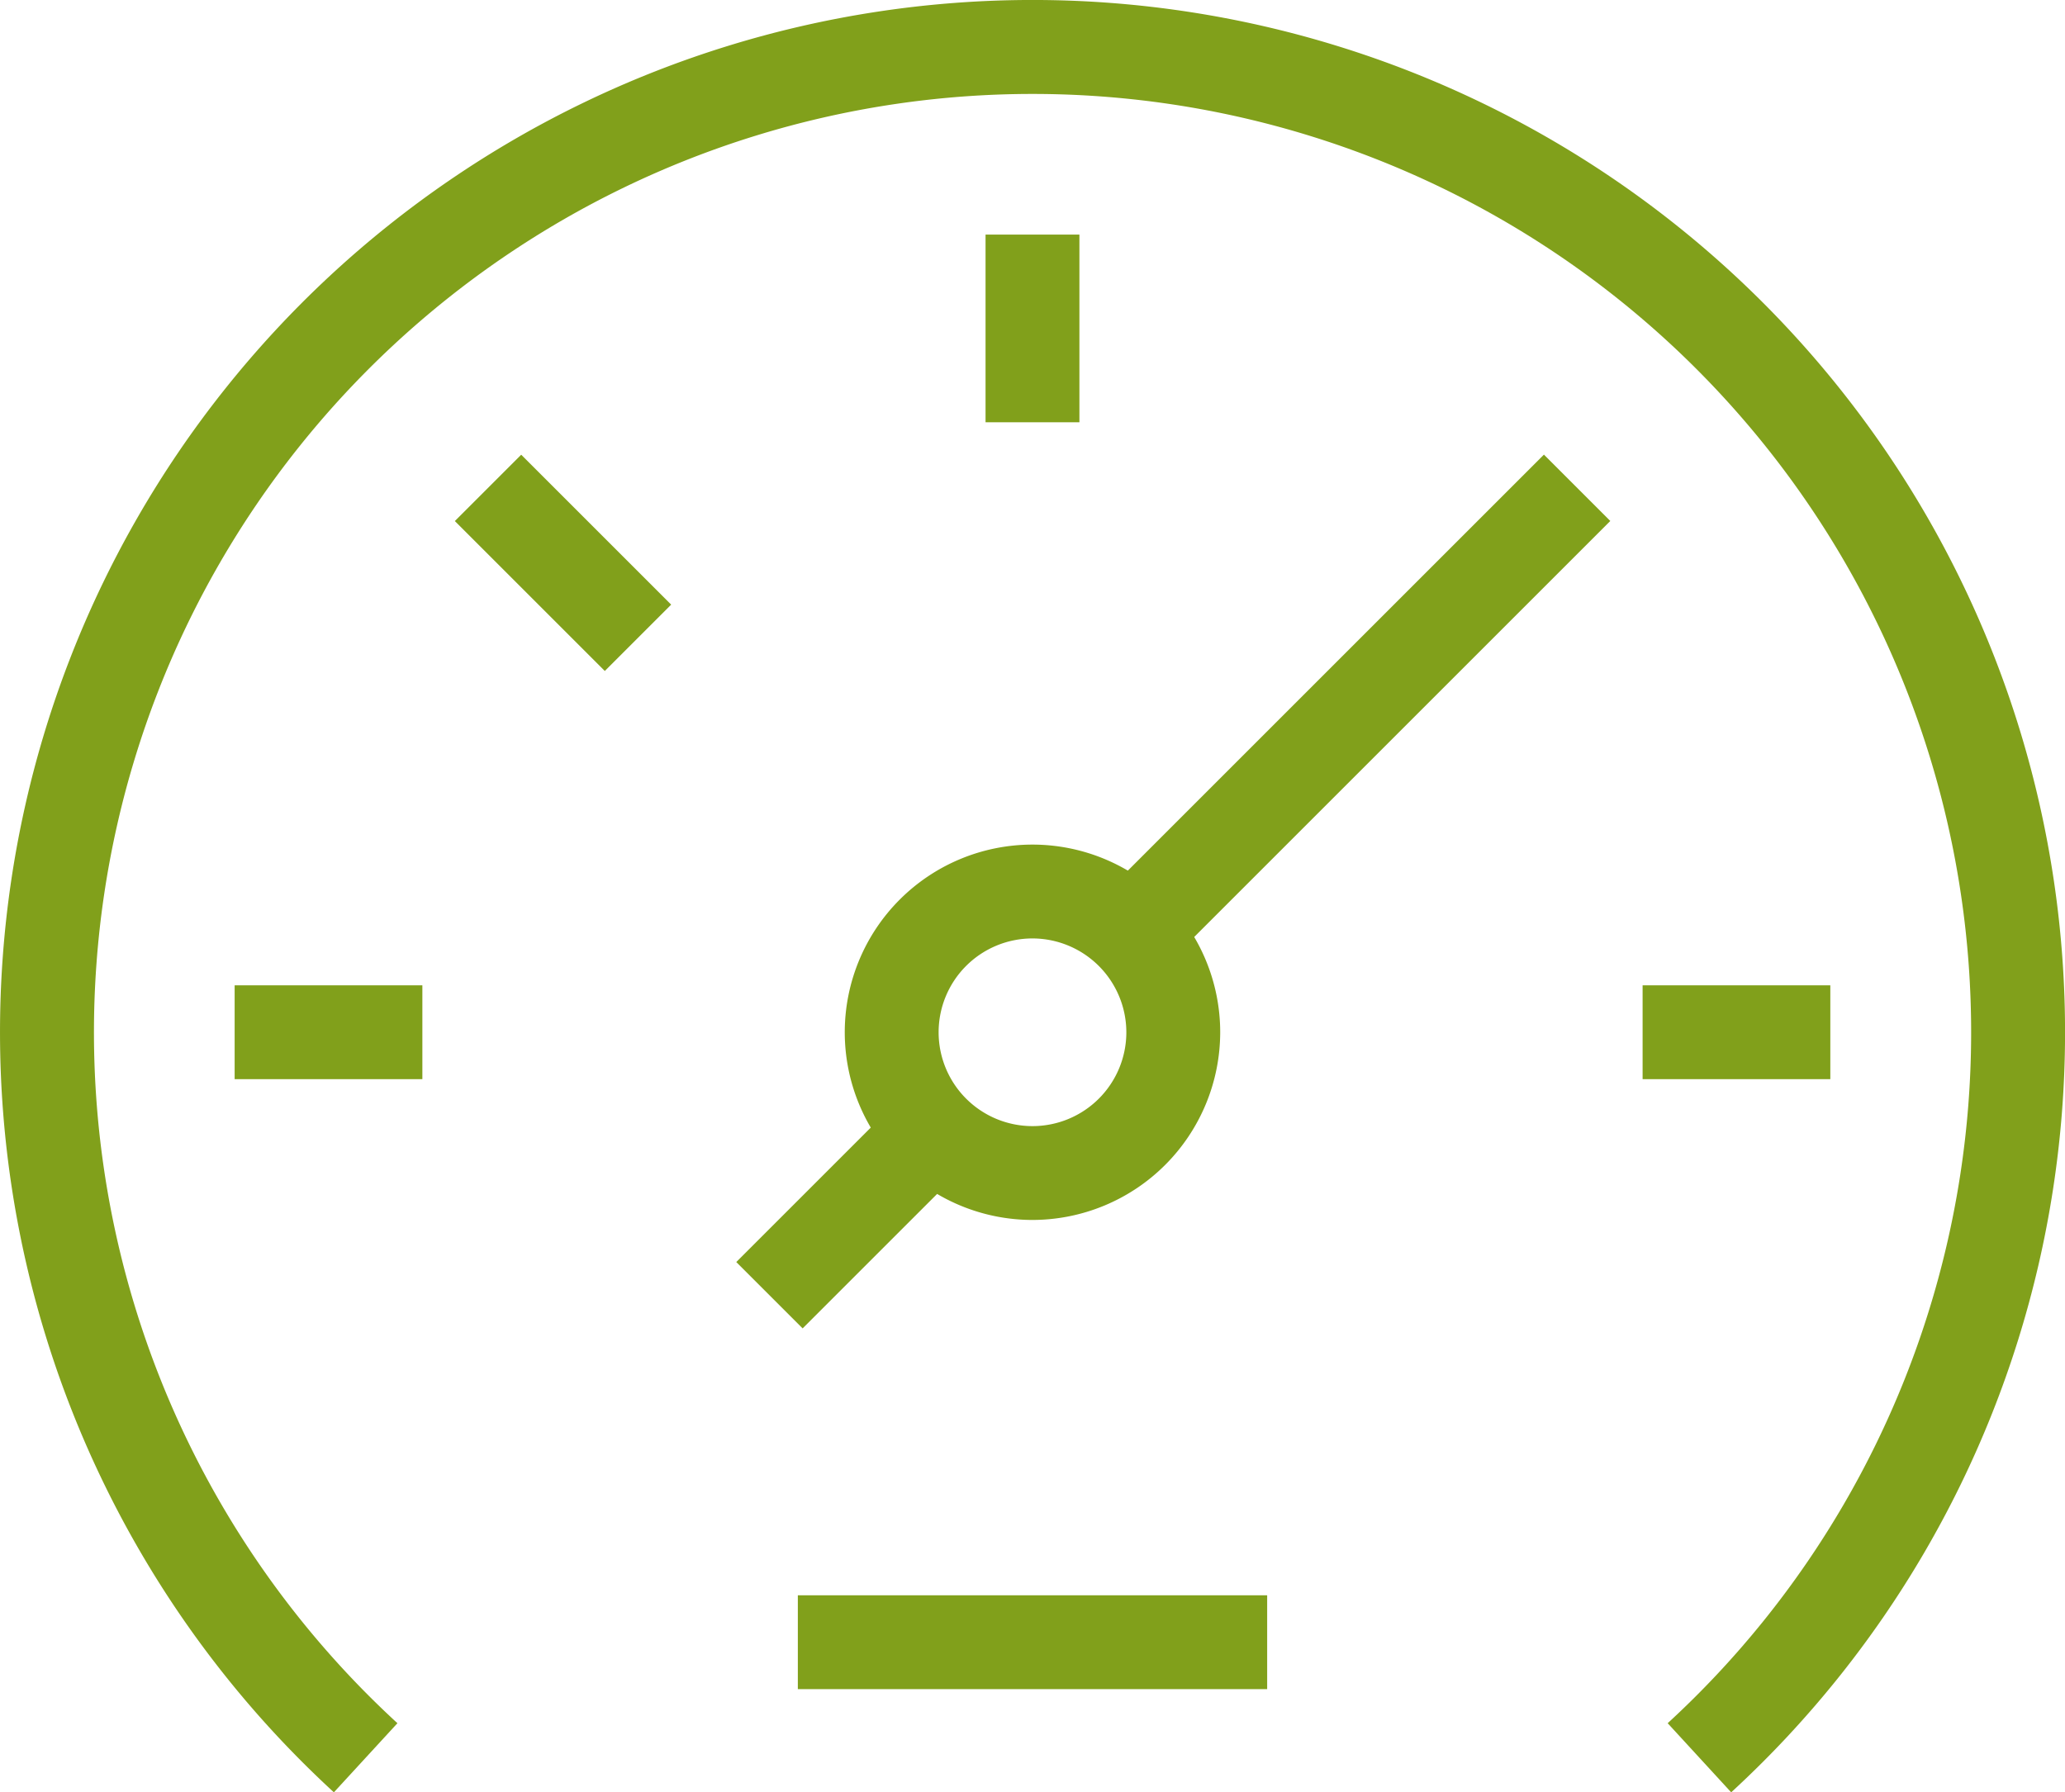 <svg xmlns="http://www.w3.org/2000/svg" xmlns:xlink="http://www.w3.org/1999/xlink" width="60.283" height="52.335" viewBox="0 0 60.283 52.335"><defs><clipPath id="a"><rect width="60.283" height="52.335" fill="#81a01b"/></clipPath></defs><g transform="translate(0 0)"><rect width="6.749" height="2.74" transform="matrix(0.707, -0.707, 0.707, 0.707, 21.494, 36.851)" fill="#81a01b"/><g transform="translate(0 0)"><g clip-path="url(#a)"><path d="M23.48,28.961a5.48,5.48,0,1,1,5.48-5.48,5.486,5.486,0,0,1-5.48,5.48m0-8.22a2.74,2.74,0,1,0,2.74,2.74,2.744,2.744,0,0,0-2.74-2.74" transform="translate(6.661 6.661)" fill="#81a01b"/><rect width="13.701" height="2.74" transform="translate(23.291 46.582)" fill="#81a01b"/><path d="M9.747,52.335a30.142,30.142,0,1,1,40.791,0l-1.854-2.018a27.4,27.4,0,1,0-37.082,0Z" transform="translate(0 0)" fill="#81a01b"/><rect width="18.374" height="2.74" transform="translate(32.079 26.267) rotate(-45)" fill="#81a01b"/><rect width="2.74" height="6.191" transform="translate(13.278 15.215) rotate(-45)" fill="#81a01b"/><rect width="5.48" height="2.74" transform="translate(6.85 28.771)" fill="#81a01b"/><rect width="2.74" height="5.48" transform="translate(28.771 6.85)" fill="#81a01b"/><rect width="5.48" height="2.74" transform="translate(47.952 28.771)" fill="#81a01b"/></g></g></g></svg>